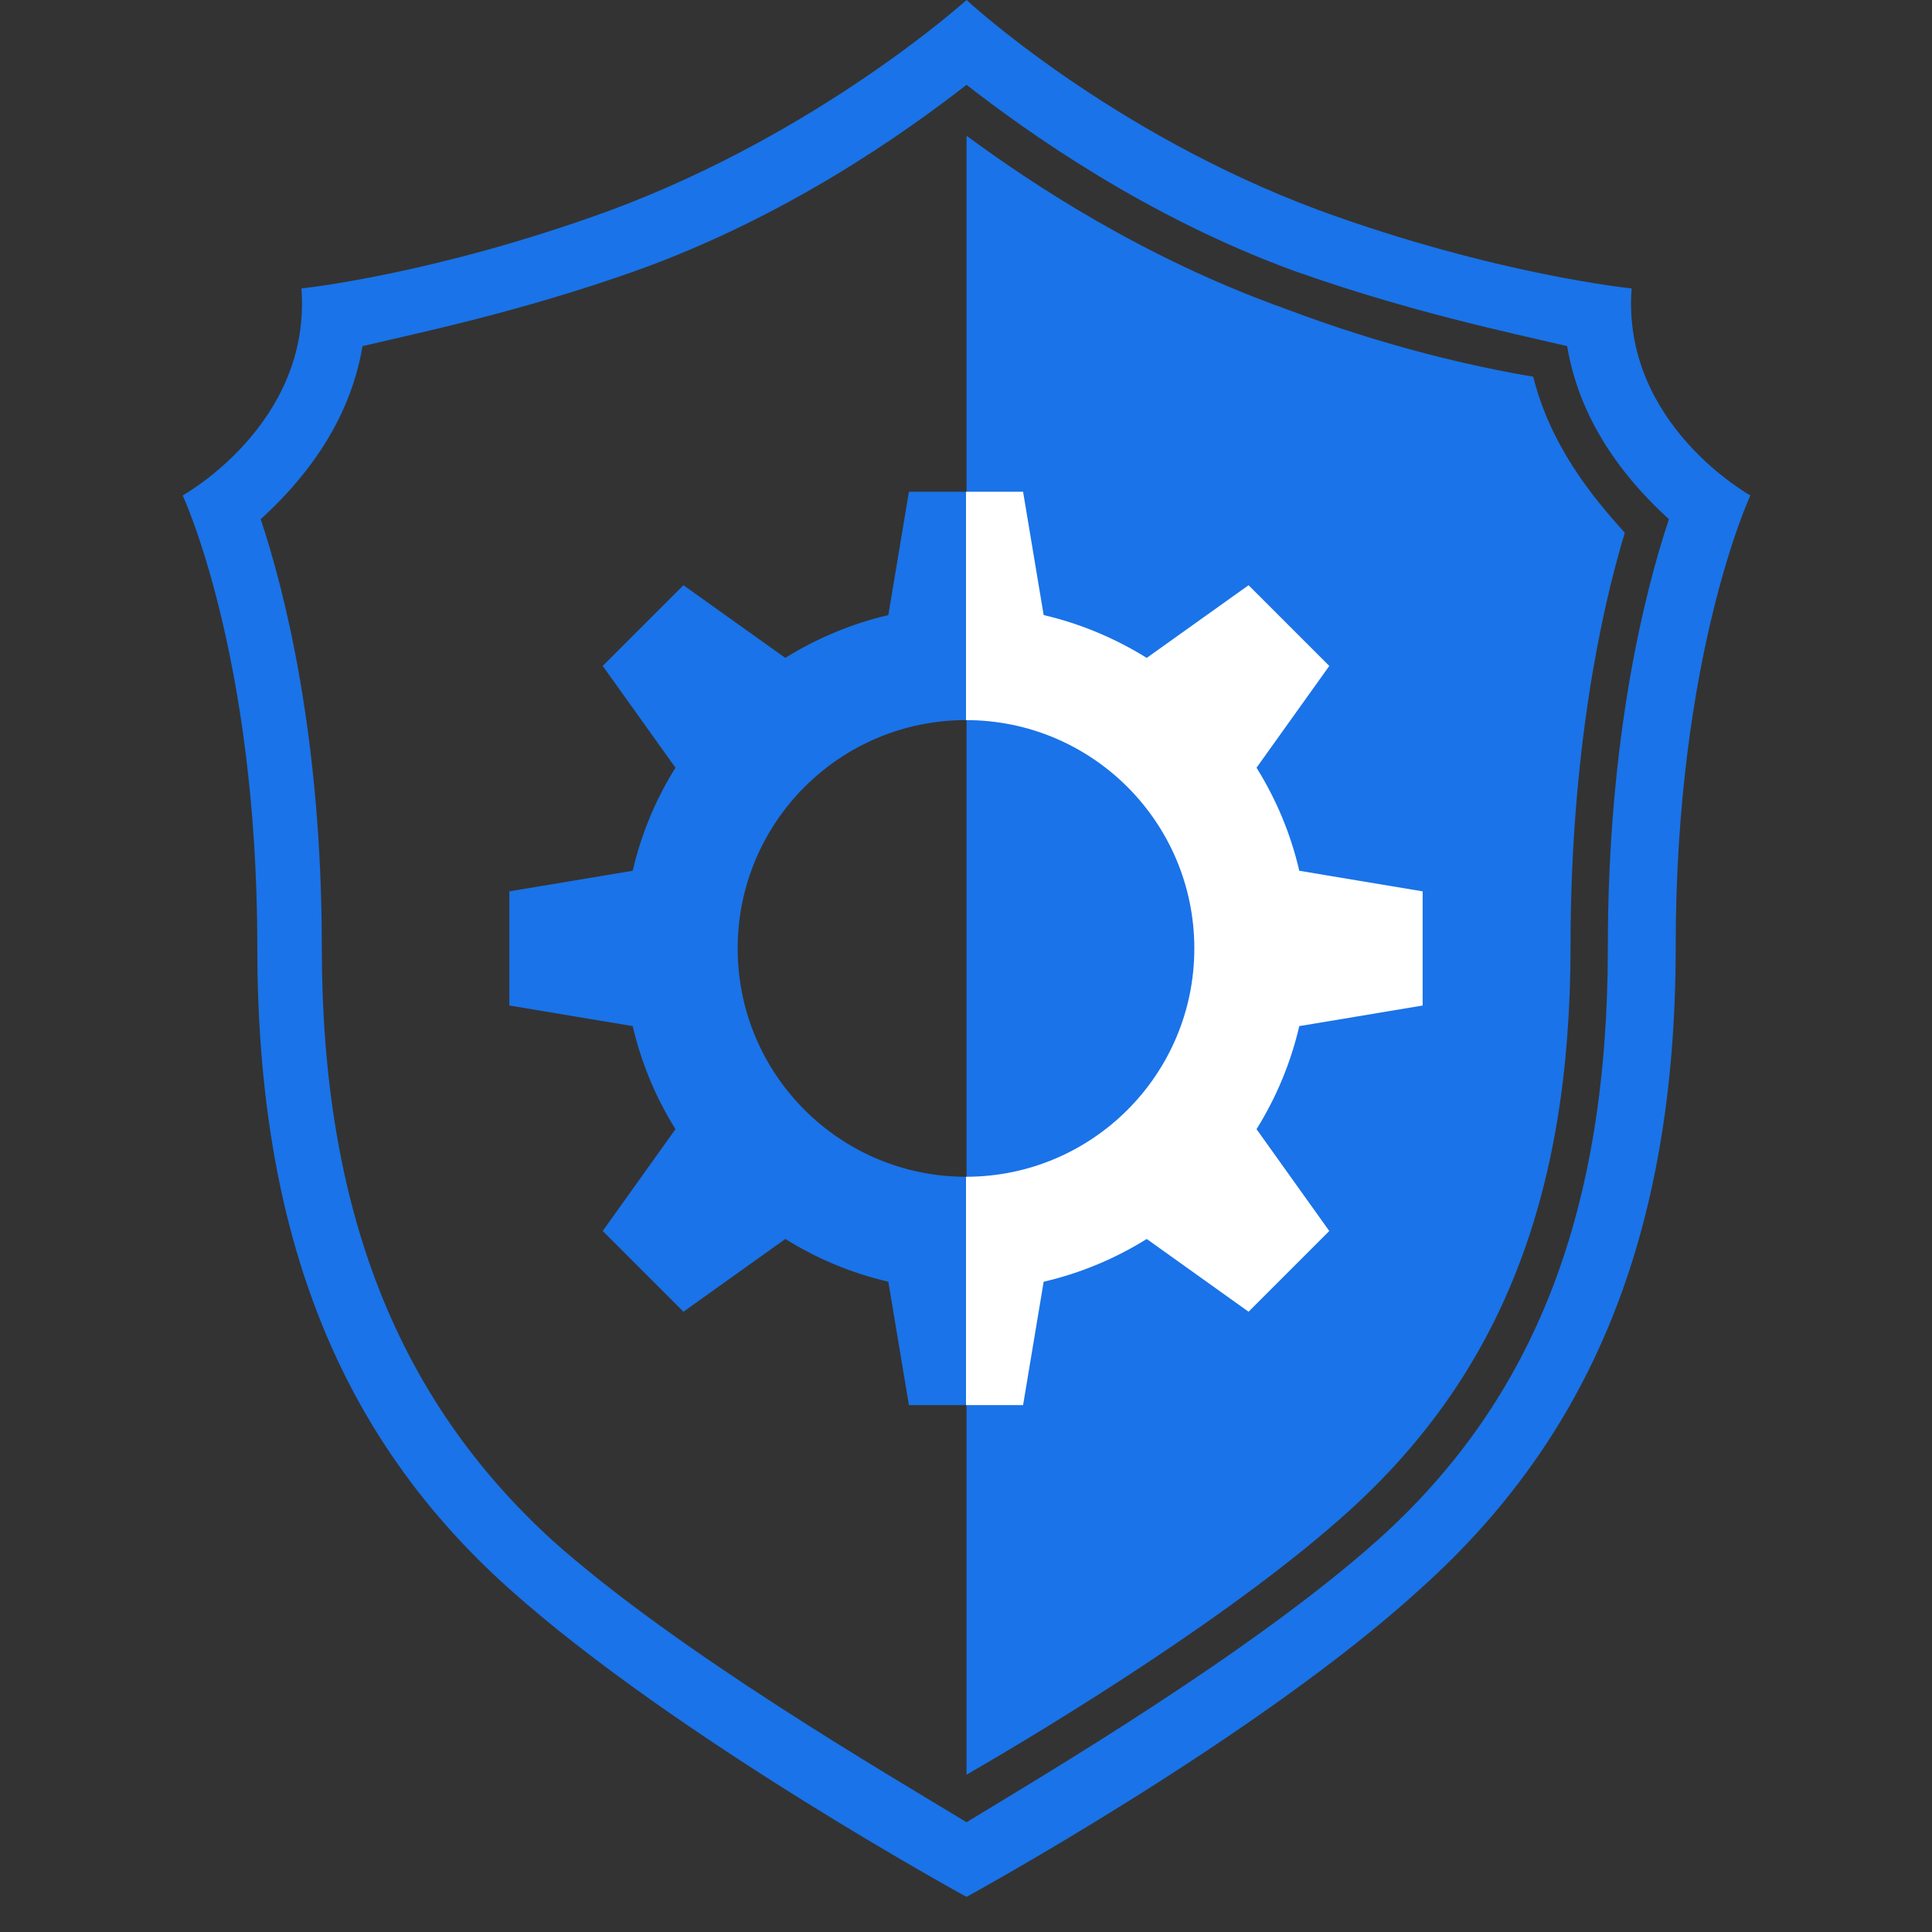 <?xml version="1.0" encoding="UTF-8"?>
<svg width="55px" height="55px" viewBox="0 0 55 55" version="1.1" xmlns="http://www.w3.org/2000/svg" xmlns:xlink="http://www.w3.org/1999/xlink">
    <rect x="0" y="0" width="55" height="55" fill="#333333" stroke="none"/>
    <!-- Generator: Sketch 55.2 (78181) - https://sketchapp.com -->
    <title>SAF SVG - blue</title>
    <desc>Created with Sketch.</desc>
    <g id="SAF-SVG---blue" stroke="none" stroke-width="1" fill="none" fill-rule="evenodd">
        <g id="noun_Shield_2736744" transform="translate(5.2, 0)" fill="#1a73e8" fill-rule="nonzero">
            <path d="M3.381,8.211 C3.671,12.075 0,14.104 0,14.104 C0,14.104 2.125,18.644 2.125,26.952 C2.125,35.259 4.54,40.959 9.274,45.209 C14.007,49.46 22.315,54 22.315,54 C22.315,54 30.623,49.46 35.259,45.209 C39.993,40.959 42.504,35.259 42.504,26.952 C42.504,18.644 44.63,14.104 44.63,14.104 C44.63,14.104 40.959,12.075 41.249,8.211 C41.249,8.211 37.385,7.825 32.361,5.989 C26.372,3.767 22.315,0 22.315,0 C22.315,0 18.161,3.767 12.172,5.989 C7.148,7.825 3.381,8.211 3.381,8.211 Z M22.315,51.875 C20.093,50.522 14.104,47.045 10.53,43.857 C6.086,39.8 3.961,34.39 3.961,26.952 C3.961,20.962 2.898,16.809 2.222,14.78 C3.284,13.814 4.733,12.172 5.12,9.853 C6.762,9.467 9.564,8.887 12.848,7.728 C17.195,6.182 20.576,3.767 22.315,2.415 C24.054,3.767 27.435,6.182 31.685,7.728 C34.97,8.887 37.771,9.467 39.413,9.853 C39.8,12.172 41.249,13.814 42.311,14.78 C41.635,16.809 40.572,20.962 40.572,26.952 C40.572,34.39 38.544,39.8 34.004,43.857 C30.429,47.045 24.537,50.522 22.315,51.875 Z M22.315,50.522 C24.826,49.073 30.043,45.886 33.231,42.987 C37.481,39.123 39.51,34.1 39.51,26.952 C39.51,21.445 40.379,17.388 41.055,15.166 C40.089,14.104 38.93,12.655 38.447,10.723 C36.708,10.433 34.197,9.853 31.395,8.791 C27.338,7.342 24.15,5.216 22.315,3.864 L22.315,3.864 L22.315,50.522 C22.315,50.522 22.315,50.522 22.315,50.522 L22.315,50.522 Z" id="Shape"></path>
        </g>
        <g id="Group" transform="translate(14.5, 14)" fill-rule="nonzero">
            <g id="noun_Gear_31895" fill="#1a73e8">
                <path d="M13,0 L11.375,0 L10.789,3.51 C9.736,3.756 8.749,4.174 7.855,4.729 L4.956,2.66 L2.658,4.958 L4.729,7.855 C4.172,8.747 3.756,9.734 3.512,10.789 L0,11.375 L0,14.625 L3.512,15.211 C3.756,16.266 4.172,17.251 4.729,18.145 L2.658,21.044 L4.956,23.342 L7.857,21.271 C8.749,21.828 9.736,22.244 10.789,22.488 L11.375,26 L13,26 L13,0 Z M13,19.5 C9.41,19.5 6.5,16.59 6.5,13 C6.5,9.41 9.41,6.5 13,6.5" id="Shape"></path>
            </g>
            <g id="noun_Gear_31895" transform="translate(10, 0)" fill="#FFFFFF">
                <path d="M16,14.625 L16,11.375 L12.488,10.789 C12.244,9.734 11.828,8.749 11.271,7.855 L13.342,4.958 L11.044,2.66 L8.145,4.729 C7.251,4.174 6.266,3.756 5.211,3.51 L4.625,0 L3,0 L3,26 L4.625,26 L5.211,22.488 C6.264,22.244 7.251,21.828 8.145,21.271 L11.044,23.342 L13.342,21.044 L11.271,18.145 C11.828,17.251 12.244,16.264 12.488,15.211 L16,14.625 Z M3,6.5 C6.59,6.5 9.5,9.41 9.5,13 C9.5,16.59 6.59,19.5 3,19.5 L3,19.5" id="Shape"></path>
            </g>
        </g>
    </g>
</svg>